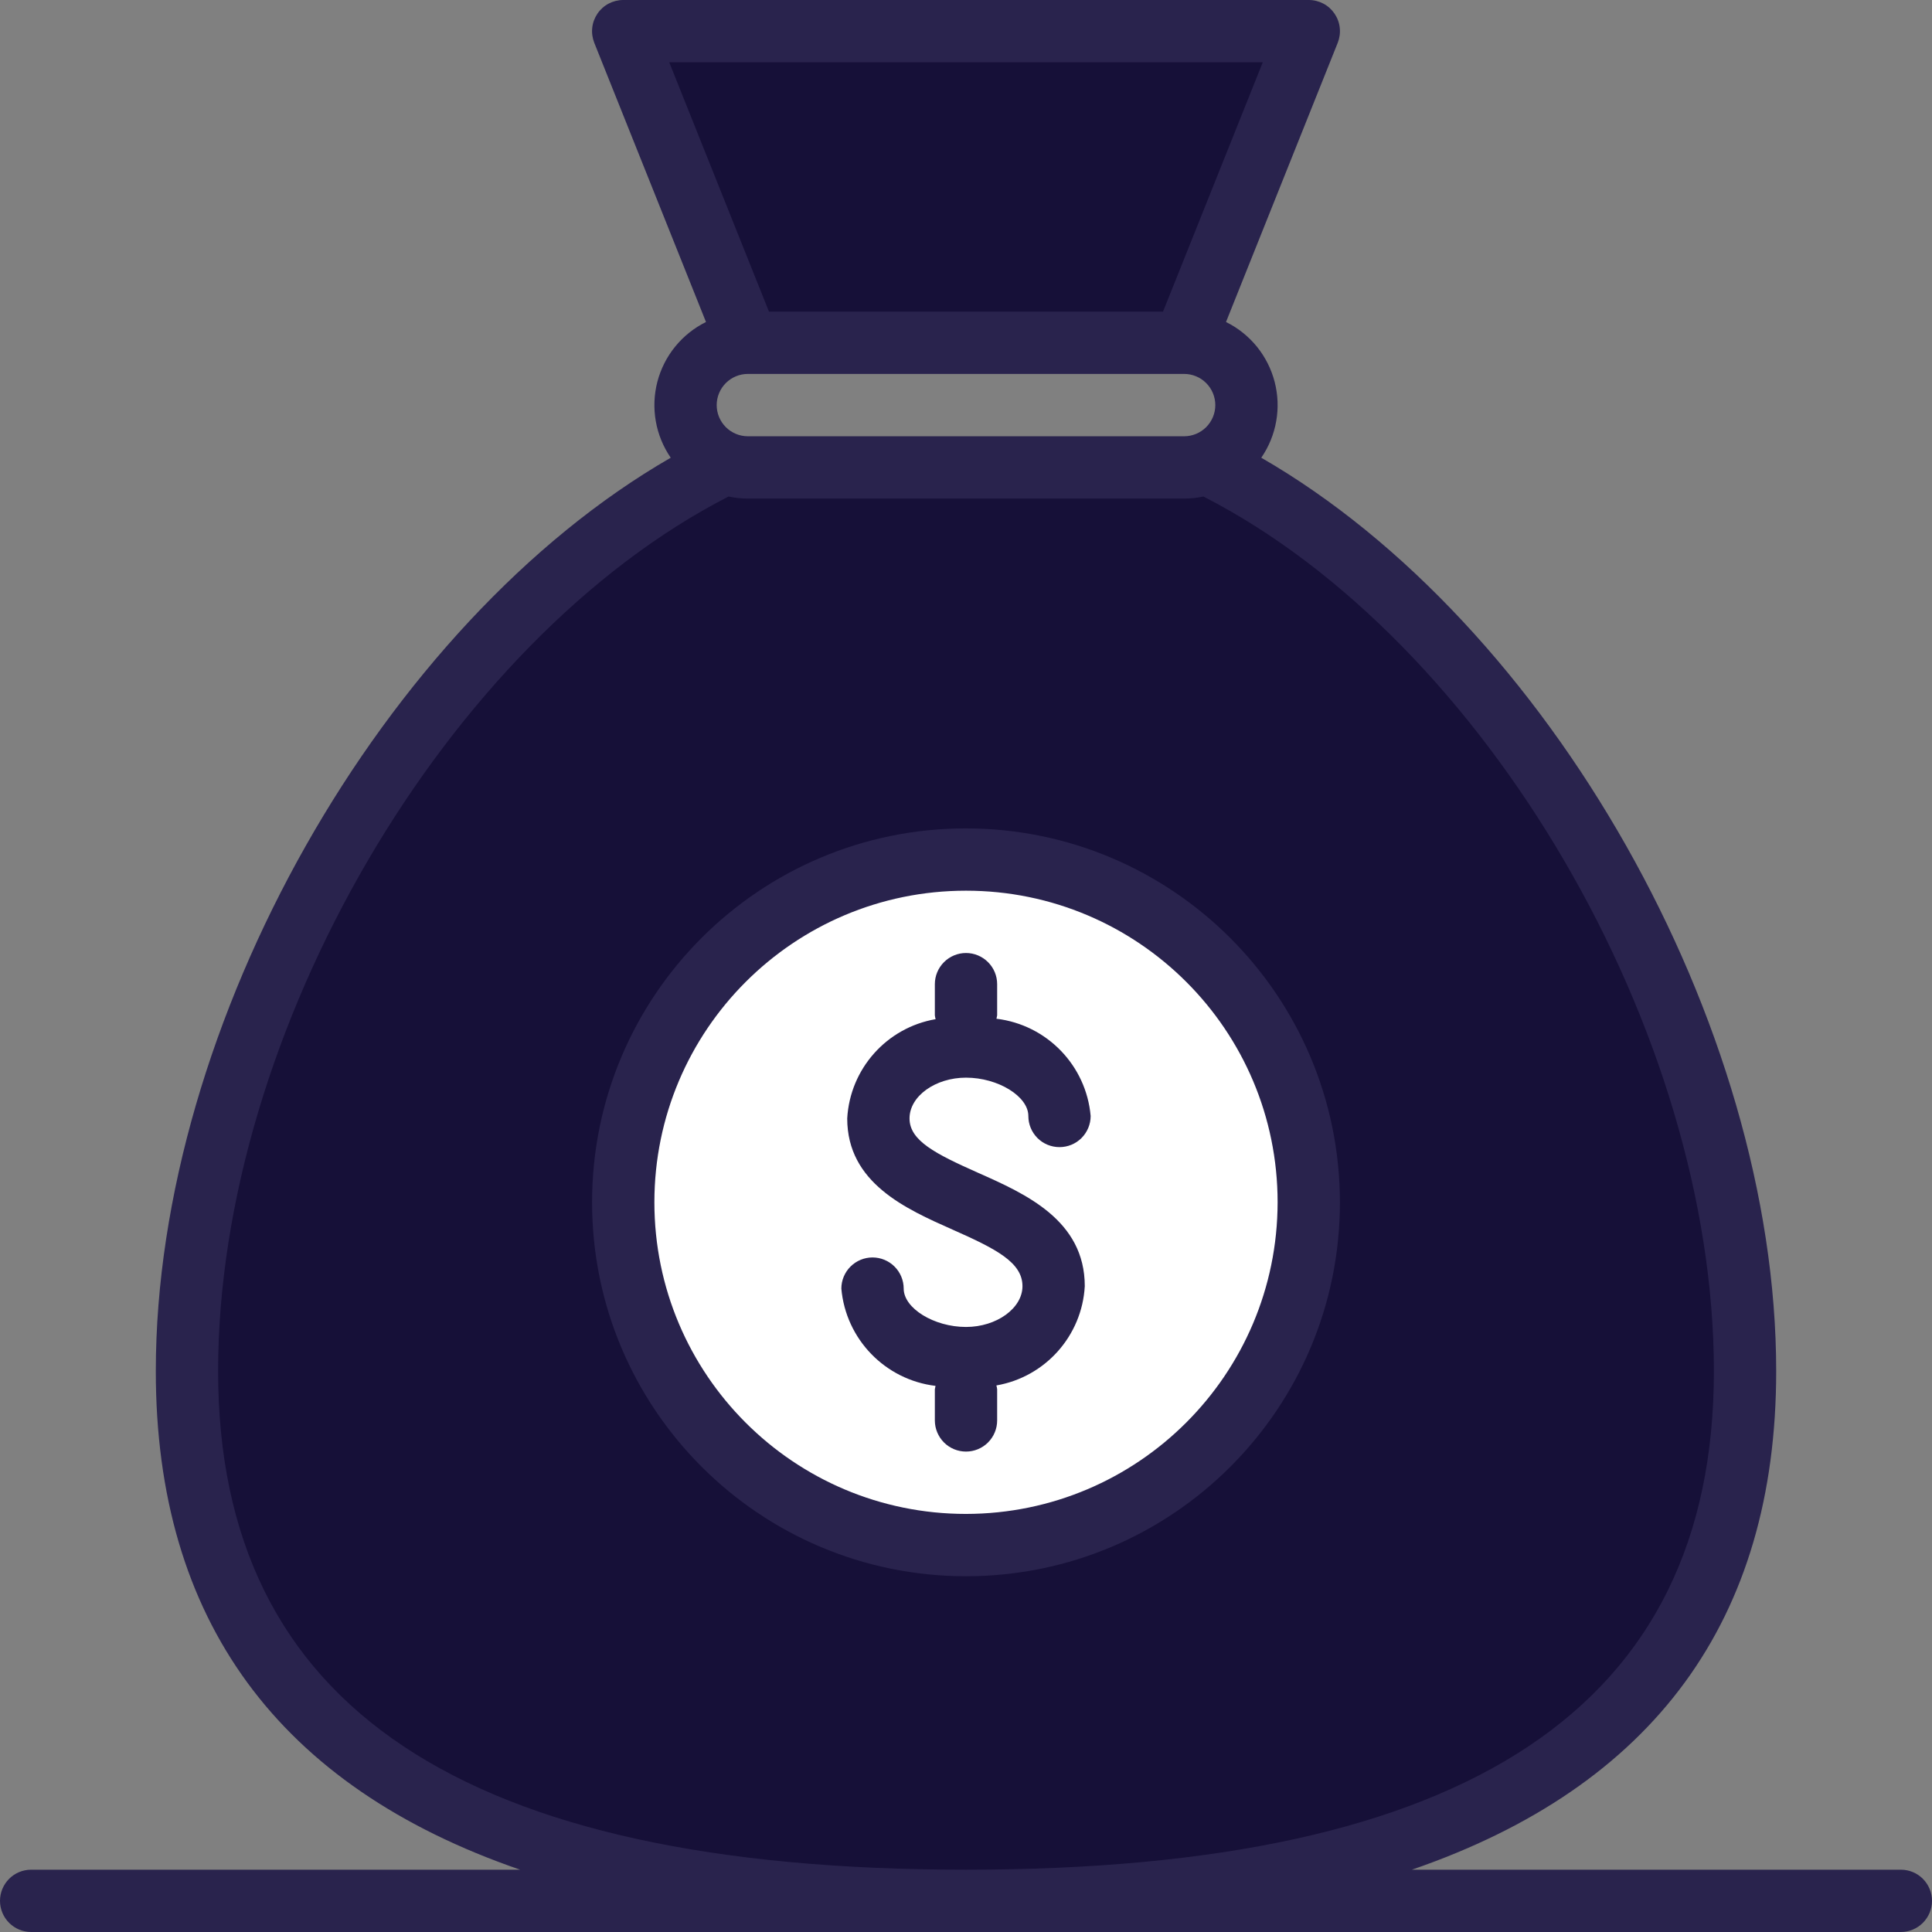 <svg viewBox="0 0 48 48" fill="none" xmlns="http://www.w3.org/2000/svg">
    <rect x="0" y="0" width="48" height="48" fill="#808080" stroke="none"/>
    <g clip-path="url(#clip0_203_322)">
        <path d="M30.193 11.613C37.845 15.489 43.355 25.882 43.355 34.065C43.355 44.327 34.689 47.226 24 47.226C13.31 47.226 4.645 44.327 4.645 34.065C4.645 25.882 10.155 15.488 17.806 11.613H30.193ZM15.484 0.774L18.581 8.516H29.419L32.516 0.774H15.484Z" fill="#161038"/>
        <circle cx="24" cy="30" r="8" fill="white"/>
        <path d="M24 26.774C24.796 26.774 25.549 27.238 25.549 27.726C25.549 27.932 25.63 28.128 25.775 28.274C25.92 28.419 26.117 28.5 26.323 28.5C26.528 28.5 26.725 28.419 26.87 28.274C27.015 28.128 27.097 27.932 27.097 27.726C26.986 26.469 26.01 25.462 24.757 25.31C24.764 25.282 24.77 25.254 24.774 25.226V24.451C24.774 24.246 24.693 24.049 24.547 23.904C24.402 23.759 24.205 23.677 24 23.677C23.795 23.677 23.598 23.759 23.453 23.904C23.308 24.049 23.226 24.246 23.226 24.451V25.226C23.23 25.258 23.236 25.29 23.245 25.321C22.029 25.531 21.118 26.554 21.049 27.787C21.049 29.387 22.5 30.032 23.667 30.55C24.751 31.03 25.403 31.365 25.403 31.955C25.403 32.503 24.76 32.968 24 32.968C23.204 32.968 22.452 32.503 22.452 32.015C22.452 31.81 22.37 31.613 22.225 31.468C22.08 31.323 21.883 31.241 21.677 31.241C21.472 31.241 21.275 31.323 21.13 31.468C20.985 31.613 20.903 31.81 20.903 32.015C21.014 33.272 21.99 34.28 23.243 34.432C23.236 34.459 23.23 34.488 23.226 34.516V35.29C23.226 35.495 23.308 35.692 23.453 35.838C23.598 35.983 23.795 36.064 24 36.064C24.205 36.064 24.402 35.983 24.547 35.838C24.693 35.692 24.774 35.495 24.774 35.29V34.516C24.77 34.484 24.764 34.452 24.755 34.421C25.971 34.21 26.882 33.188 26.951 31.955C26.951 30.316 25.48 29.661 24.296 29.136C23.239 28.665 22.597 28.34 22.597 27.787C22.597 27.233 23.24 26.774 24 26.774Z" fill="#29234D"/>
        <path d="M24 20.581C18.869 20.581 14.71 24.74 14.71 29.871C14.71 35.002 18.869 39.161 24 39.161C29.131 39.161 33.29 35.002 33.29 29.871C33.284 24.742 29.128 20.586 24 20.581ZM24 37.613C19.724 37.613 16.258 34.147 16.258 29.871C16.258 25.595 19.724 22.129 24 22.129C28.276 22.129 31.742 25.595 31.742 29.871C31.737 34.145 28.274 37.608 24 37.613Z" fill="#29234D"/>
        <path d="M47.226 46.452H35.078C41.083 44.385 44.129 40.251 44.129 34.065C44.129 25.419 38.458 15.475 31.336 11.372C31.524 11.1 31.65 10.79 31.707 10.465C31.765 10.14 31.751 9.806 31.668 9.486C31.585 9.166 31.434 8.868 31.226 8.611C31.017 8.355 30.756 8.146 30.46 8L33.236 1.062C33.282 0.944 33.3 0.817 33.286 0.691C33.273 0.565 33.228 0.445 33.157 0.34C33.086 0.235 32.991 0.149 32.879 0.09C32.767 0.031 32.643 -1.43537e-05 32.516 4.98884e-09H15.484C15.357 -1.43537e-05 15.233 0.031 15.121 0.09C15.009 0.149 14.914 0.235 14.843 0.34C14.772 0.445 14.727 0.565 14.714 0.691C14.7 0.817 14.718 0.944 14.764 1.062L17.54 8C17.244 8.146 16.983 8.355 16.774 8.612C16.566 8.868 16.415 9.166 16.332 9.486C16.249 9.806 16.236 10.14 16.293 10.465C16.35 10.79 16.477 11.1 16.664 11.372C9.542 15.475 3.871 25.418 3.871 34.065C3.871 40.251 6.917 44.385 12.922 46.452H0.774C0.569 46.452 0.372 46.533 0.227 46.678C0.082 46.824 0 47.02 0 47.226C0 47.431 0.082 47.628 0.227 47.773C0.372 47.918 0.569 48 0.774 48H47.226C47.431 48 47.628 47.918 47.773 47.773C47.918 47.628 48 47.431 48 47.226C48 47.02 47.918 46.824 47.773 46.678C47.628 46.533 47.431 46.452 47.226 46.452ZM17.806 10.065C17.806 9.859 17.888 9.662 18.033 9.517C18.178 9.372 18.375 9.29 18.581 9.29H29.419C29.625 9.29 29.822 9.372 29.967 9.517C30.112 9.662 30.194 9.859 30.194 10.065C30.194 10.27 30.112 10.467 29.967 10.612C29.822 10.757 29.625 10.839 29.419 10.839H18.581C18.375 10.839 18.178 10.757 18.033 10.612C17.888 10.467 17.806 10.27 17.806 10.065ZM31.373 1.548L28.895 7.742H19.105L16.627 1.548H31.373ZM5.419 34.065C5.419 25.644 11.103 15.916 18.101 12.336C18.259 12.37 18.419 12.387 18.581 12.387H29.419C29.581 12.387 29.742 12.37 29.899 12.336C36.897 15.916 42.581 25.646 42.581 34.065C42.581 42.4 36.502 46.452 24 46.452C11.498 46.452 5.419 42.4 5.419 34.065Z" fill="#29234D"/>
    </g>
    <defs>
        <clipPath id="clip0_203_322">
            <rect width="48" height="48" fill="white"/>
        </clipPath>
    </defs>
</svg>